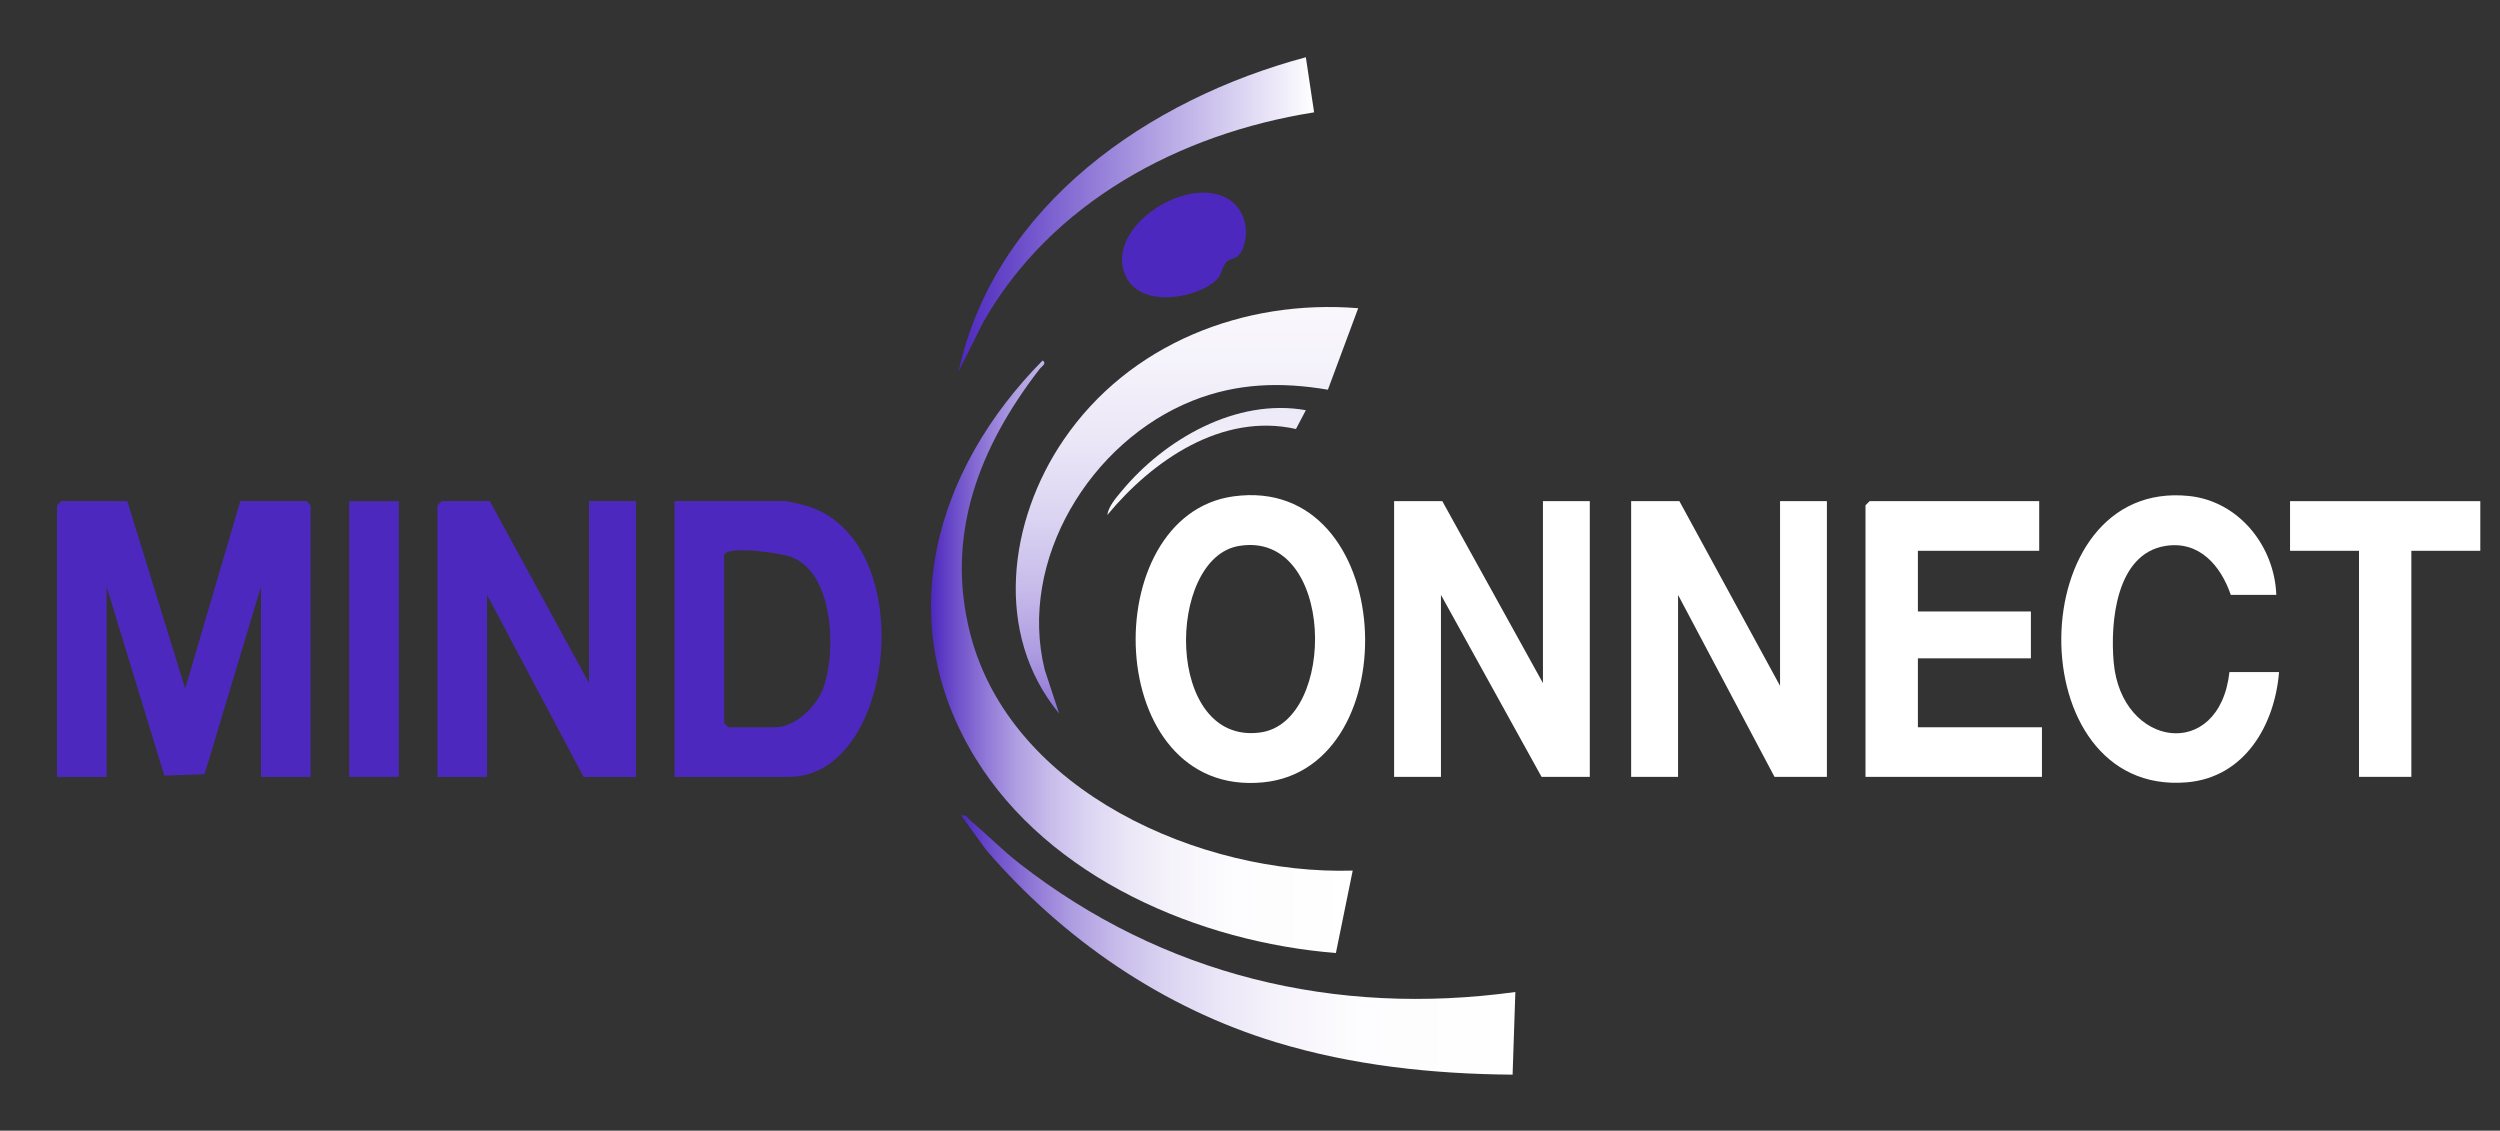 <?xml version="1.0" encoding="UTF-8"?>
<svg id="Layer_1" data-name="Layer 1" xmlns="http://www.w3.org/2000/svg" xmlns:xlink="http://www.w3.org/1999/xlink" viewBox="0 0 500 226.14">
  <rect x="0" y="0" width="500" height="226.14" fill="#333333" stroke="none"/>
  <defs>
    <style>
      .cls-1 {
        fill: url(#linear-gradient-2);
      }

      .cls-2 {
        fill: #4d28bf;
      }

      .cls-3 {
        fill: #fff;
      }

      .cls-4 {
        fill: #4d28bf;
      }

      .cls-5 {
        fill: url(#linear-gradient-4);
      }

      .cls-6 {
        fill: url(#linear-gradient-3);
      }

      .cls-7 {
        fill: url(#linear-gradient-5);
      }

      .cls-8 {
        fill: url(#linear-gradient);
      }
    </style>
    <linearGradient id="linear-gradient" x1="192.25" y1="188.99" x2="303.07" y2="188.99" gradientUnits="userSpaceOnUse">
      <stop offset="0" stop-color="#4d28bf"/>
      <stop offset=".06" stop-color="#6e50ca"/>
      <stop offset=".13" stop-color="#9078d7"/>
      <stop offset=".2" stop-color="#ae9de1"/>
      <stop offset=".28" stop-color="#c7bbea"/>
      <stop offset=".37" stop-color="#dbd4f2"/>
      <stop offset=".47" stop-color="#ebe7f7"/>
      <stop offset=".58" stop-color="#f6f4fb"/>
      <stop offset=".72" stop-color="#fdfcfe"/>
      <stop offset="1" stop-color="#fff"/>
    </linearGradient>
    <linearGradient id="linear-gradient-2" x1="186.21" y1="131.36" x2="270.54" y2="131.36" gradientUnits="userSpaceOnUse">
      <stop offset="0" stop-color="#4d28bf"/>
      <stop offset=".06" stop-color="#6e50ca"/>
      <stop offset=".13" stop-color="#9078d7"/>
      <stop offset=".2" stop-color="#ae9de1"/>
      <stop offset=".28" stop-color="#c7bbea"/>
      <stop offset=".37" stop-color="#dbd4f2"/>
      <stop offset=".47" stop-color="#ebe7f7"/>
      <stop offset=".58" stop-color="#f6f4fb"/>
      <stop offset=".72" stop-color="#fdfcfe"/>
      <stop offset="1" stop-color="#fff"/>
    </linearGradient>
    <linearGradient id="linear-gradient-3" x1="237.4" y1="4.63" x2="237.4" y2="161.74" gradientUnits="userSpaceOnUse">
      <stop offset="0" stop-color="#fff"/>
      <stop offset=".28" stop-color="#fdfcfe"/>
      <stop offset=".42" stop-color="#f6f4fb"/>
      <stop offset=".53" stop-color="#ebe7f7"/>
      <stop offset=".63" stop-color="#dbd4f2"/>
      <stop offset=".72" stop-color="#c7bbea"/>
      <stop offset=".8" stop-color="#ae9de1"/>
      <stop offset=".87" stop-color="#9078d7"/>
      <stop offset=".94" stop-color="#6e50ca"/>
      <stop offset=".99" stop-color="#4d28bf"/>
    </linearGradient>
    <linearGradient id="linear-gradient-4" x1="191.7" y1="42.88" x2="262.82" y2="42.88" gradientUnits="userSpaceOnUse">
      <stop offset="0" stop-color="#4d28bf"/>
      <stop offset=".57" stop-color="#b4a5e4"/>
      <stop offset="1" stop-color="#fff"/>
    </linearGradient>
    <linearGradient id="linear-gradient-5" x1="241.32" y1="4.63" x2="241.32" y2="161.74" gradientUnits="userSpaceOnUse">
      <stop offset="0" stop-color="#4d28bf"/>
      <stop offset=".06" stop-color="#6e50ca"/>
      <stop offset=".13" stop-color="#9078d7"/>
      <stop offset=".2" stop-color="#ae9de1"/>
      <stop offset=".28" stop-color="#c7bbea"/>
      <stop offset=".37" stop-color="#dbd4f2"/>
      <stop offset=".47" stop-color="#ebe7f7"/>
      <stop offset=".58" stop-color="#f6f4fb"/>
      <stop offset=".72" stop-color="#fdfcfe"/>
      <stop offset="1" stop-color="#fff"/>
    </linearGradient>
  </defs>
  <g>
    <polygon class="cls-2" points="25.46 100.23 37.04 137.73 48.06 100.23 61.3 100.23 62.12 101.06 62.12 155.37 52.2 155.37 52.2 117.32 40.91 154.83 32.87 155.13 21.32 117.32 21.32 155.37 11.4 155.37 11.4 101.06 12.23 100.23 25.46 100.23"/>
    <polygon class="cls-4" points="97.96 100.23 117.81 136.62 117.81 100.23 127.19 100.23 127.19 155.37 116.71 155.37 97.41 118.98 97.41 155.37 87.49 155.37 87.49 101.06 88.31 100.23 97.96 100.23"/>
    <path class="cls-2" d="M134.91,155.37v-55.14h22.33c.28,0,3.45.75,4.04.93,22.92,6.81,17.91,54.21-3.49,54.21h-22.88ZM144.83,110.98v33.64l.83.83h9.37c3.98,0,8.14-4.04,9.52-7.57,2.8-7.12,2.3-23.33-6.33-26.5-2.12-.78-12.79-2.34-13.39-.39Z"/>
    <path class="cls-8" d="M303.07,198.38l-.55,16.55c-15.97-.12-32-1.83-47.29-6.47-22.68-6.89-42.63-20.63-58.01-38.48l-4.97-6.87c1.04-.24,1.31.58,1.93,1.1,3.29,2.74,6.29,5.83,9.71,8.49,28.65,22.33,63.1,30.66,99.19,25.7Z"/>
    <rect class="cls-2" x="69.84" y="100.23" width="9.92" height="55.14"/>
    <path class="cls-2" d="M245.31,52.39c-1.42,1.5-.31,2.98-4.06,5.04-4.77,2.63-13.65,3.51-16.2-2.42-4.06-9.43,12.01-19.97,20.32-15.37,3.6,1.99,4.66,6.47,3.15,10.17-.93,2.27-2.4,1.71-3.22,2.57Z"/>
  </g>
  <g>
    <path class="cls-1" d="M270.54,174.12l-3.36,16.48c-27.28-2.16-57.32-14.95-72.07-38.93-16.98-27.59-8.1-57.79,13.41-79.57.92.58-.22,1.21-.56,1.65-12.05,15.57-19.02,33.18-13.9,53.06,8.14,31.58,46.24,48.21,76.48,47.31Z"/>
    <polygon class="cls-3" points="308.59 136.62 308.59 100.23 317.96 100.23 317.96 155.37 308.31 155.37 288.19 118.98 288.19 155.37 278.82 155.37 278.82 100.23 288.46 100.23 308.59 136.62"/>
    <polygon class="cls-3" points="356.01 137.17 356.01 100.23 365.38 100.23 365.38 155.37 354.9 155.37 335.61 118.98 335.61 155.37 326.23 155.37 326.23 100.23 335.88 100.23 356.01 137.17"/>
    <path class="cls-3" d="M246.7,99.27c32.72-4.49,35.22,54.35,5.92,57.2-32.21,3.14-33.57-53.4-5.92-57.2ZM247.79,109.19c-14.61,2.43-14.91,39.86,4.24,37.31,15.51-2.07,15.03-40.52-4.24-37.31Z"/>
    <polygon class="cls-3" points="407.84 100.23 407.84 110.16 383.58 110.16 383.58 122.29 406.18 122.29 406.18 131.66 383.58 131.66 383.58 145.45 408.39 145.45 408.39 155.37 373.1 155.37 373.1 101.06 373.93 100.23 407.84 100.23"/>
    <path class="cls-3" d="M455.26,118.98h-9.1c-2-5.83-6.29-10.9-13.1-9.79-9.91,1.61-11.03,15.38-10.32,23.29,1.53,17.1,21.13,19.91,23.15,1.94h9.92c-.87,10.68-6.92,21.09-18.48,22.05-33.82,2.8-33.2-60.8.49-57.27,9.98,1.05,17.09,10.04,17.44,19.78Z"/>
    <path class="cls-6" d="M271.64,61.64l-6.06,16.3c-9.35-1.58-18.12-1.34-27.01,2.18-20.45,8.11-35.04,31.92-29.62,53.86l2.87,8.71c-13.15-15.91-10.12-38.6.93-54.76,13.1-19.18,35.98-28.14,58.89-26.29Z"/>
    <polygon class="cls-3" points="496.06 100.23 496.06 110.16 482.27 110.16 482.27 155.37 471.8 155.37 471.8 110.16 458.01 110.16 458.01 100.23 496.06 100.23"/>
    <path class="cls-5" d="M261.17,11.45l1.65,11.02c-26.83,4.24-52.6,17.97-66.25,42.1l-4.86,9.74c7.27-33.32,38.18-54.51,69.46-62.86Z"/>
    <path class="cls-7" d="M261.17,82.04l-1.98,3.76c-14.78-3.33-28.71,6.29-37.72,17.19.2-1.67,1.73-3.41,2.77-4.67,8.62-10.45,23.02-18.77,36.93-16.28Z"/>
  </g>
</svg>